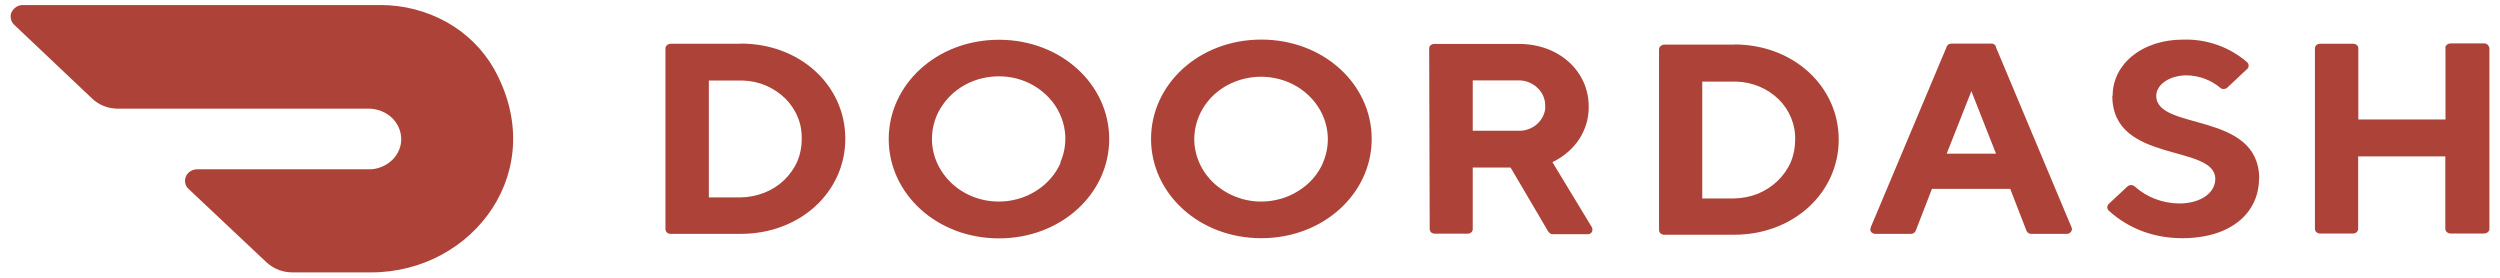 <svg width="144" height="16" viewBox="0 0 144 16" fill="none" xmlns="http://www.w3.org/2000/svg">
<g clip-path="url(#clip0_347_3739)">
<path d="M28.44 3.94C31.73 9.79 27.27 15.69 21.38 15.69H16.85C16.57 15.69 16.29 15.64 16.04 15.54C15.78 15.44 15.55 15.29 15.35 15.11L10.86 10.88C10.76 10.79 10.69 10.67 10.67 10.54C10.64 10.41 10.66 10.28 10.71 10.16C10.76 10.04 10.85 9.94 10.97 9.86C11.09 9.79 11.22 9.75 11.36 9.75H21.38C21.85 9.72 22.3 9.51 22.62 9.19C22.94 8.86 23.12 8.43 23.11 7.99C23.1 7.55 22.92 7.12 22.59 6.8C22.26 6.48 21.81 6.29 21.34 6.26H6.8C6.52 6.26 6.24 6.21 5.99 6.11C5.73 6.01 5.5 5.86 5.3 5.67L0.82 1.43C0.72 1.34 0.65 1.22 0.63 1.09C0.6 0.96 0.61 0.83 0.66 0.71C0.72 0.59 0.81 0.49 0.92 0.41C1.04 0.33 1.17 0.29 1.31 0.29H21.92C23.26 0.29 24.57 0.63 25.72 1.27C26.87 1.91 27.81 2.84 28.44 3.94ZM143.37 2.69C143.37 2.69 143.39 2.76 143.39 2.8V13.2C143.39 13.2 143.39 13.27 143.36 13.3C143.33 13.33 143.32 13.36 143.29 13.38C143.26 13.4 143.23 13.42 143.19 13.43C143.15 13.44 143.11 13.45 143.08 13.45H141.15C141.07 13.45 141 13.42 140.94 13.37C140.88 13.32 140.85 13.25 140.85 13.18V9.01H135.83V13.18C135.83 13.25 135.8 13.32 135.75 13.37C135.69 13.42 135.62 13.45 135.54 13.45H133.62C133.54 13.45 133.47 13.41 133.42 13.37C133.37 13.32 133.34 13.25 133.34 13.18V2.79C133.34 2.72 133.37 2.65 133.42 2.6C133.48 2.55 133.55 2.52 133.63 2.52H135.55C135.62 2.52 135.7 2.55 135.76 2.6C135.82 2.65 135.84 2.72 135.84 2.79V6.88H140.86V2.79H140.85C140.85 2.79 140.85 2.7 140.87 2.67C140.88 2.64 140.91 2.6 140.94 2.58C140.97 2.55 141 2.54 141.04 2.52C141.08 2.51 141.11 2.5 141.16 2.5H143.09C143.09 2.5 143.17 2.5 143.2 2.52C143.24 2.53 143.27 2.56 143.29 2.58C143.32 2.61 143.34 2.64 143.35 2.67L143.37 2.69ZM130.12 10.28C130.12 12.24 128.53 13.72 125.69 13.72C124.91 13.72 124.13 13.59 123.41 13.32C122.68 13.05 122.02 12.64 121.46 12.13C121.41 12.08 121.38 12.01 121.38 11.94C121.38 11.87 121.41 11.8 121.46 11.75L122.54 10.74C122.6 10.69 122.67 10.66 122.75 10.66C122.83 10.66 122.9 10.69 122.96 10.74C123.65 11.36 124.56 11.71 125.52 11.72C126.77 11.72 127.6 11.1 127.6 10.31C127.6 8.27 121.67 9.45 121.67 5.53L121.69 5.49C121.69 3.77 123.28 2.28 125.79 2.28C127.14 2.25 128.44 2.72 129.43 3.58C129.49 3.63 129.52 3.7 129.52 3.78C129.52 3.86 129.49 3.93 129.43 3.98L128.3 5.04C128.25 5.09 128.18 5.12 128.1 5.13C128.02 5.13 127.95 5.11 127.89 5.06C127.36 4.61 126.67 4.35 125.95 4.34C124.94 4.34 124.2 4.89 124.2 5.52C124.2 7.56 130.13 6.38 130.13 10.3L130.12 10.28ZM112.13 8.85L113.55 5.25L114.97 8.85H112.13ZM114.97 2.69C114.95 2.63 114.91 2.58 114.86 2.55C114.81 2.52 114.75 2.5 114.68 2.51H112.42C112.36 2.51 112.29 2.52 112.24 2.55C112.19 2.58 112.15 2.63 112.13 2.69L107.76 13.08C107.76 13.08 107.73 13.18 107.73 13.23C107.73 13.3 107.78 13.37 107.83 13.41C107.89 13.45 107.97 13.48 108.04 13.47H110.06C110.12 13.47 110.19 13.46 110.24 13.42C110.29 13.38 110.33 13.34 110.35 13.28L111.28 10.88H115.79L116.72 13.28C116.74 13.34 116.78 13.39 116.83 13.42C116.89 13.46 116.95 13.47 117.01 13.47H119.03C119.08 13.47 119.14 13.47 119.18 13.44C119.21 13.42 119.25 13.4 119.27 13.37C119.29 13.34 119.32 13.31 119.33 13.28C119.34 13.24 119.35 13.21 119.34 13.17C119.34 13.13 119.33 13.1 119.31 13.07L114.95 2.68L114.97 2.69ZM103.15 9.33C102.98 9.73 102.72 10.1 102.39 10.42C102.07 10.73 101.68 10.98 101.25 11.16C100.82 11.33 100.36 11.42 99.89 11.43H98.05V4.7H100.02C100.95 4.73 101.82 5.1 102.45 5.72C103.08 6.34 103.43 7.19 103.4 8.06C103.4 8.49 103.32 8.93 103.15 9.33ZM99.89 2.57H95.85C95.78 2.57 95.7 2.61 95.64 2.66C95.58 2.71 95.56 2.78 95.56 2.85V13.25C95.56 13.32 95.59 13.39 95.64 13.44C95.7 13.49 95.77 13.52 95.85 13.52H99.89C103.32 13.52 105.91 11.09 105.91 8.04C105.91 4.99 103.32 2.56 99.89 2.56M89.01 6.17C89.01 6.36 88.95 6.54 88.87 6.71C88.78 6.88 88.67 7.03 88.52 7.16C88.38 7.29 88.2 7.38 88.01 7.45C87.82 7.52 87.62 7.54 87.42 7.53H84.83V4.63H87.42H87.52C87.93 4.64 88.31 4.81 88.59 5.09C88.87 5.37 89.02 5.74 89 6.12V6.17H89.01ZM89.42 9.34C90.05 9.04 90.59 8.58 90.96 8.02C91.33 7.45 91.52 6.8 91.51 6.13C91.51 4.12 89.82 2.53 87.49 2.53H82.61C82.54 2.53 82.46 2.56 82.4 2.61C82.34 2.66 82.32 2.73 82.32 2.8L82.35 13.19C82.35 13.26 82.38 13.33 82.43 13.38C82.49 13.43 82.56 13.46 82.64 13.46H84.54C84.62 13.46 84.69 13.43 84.75 13.38C84.81 13.33 84.83 13.26 84.83 13.19V9.65H87.01L89.18 13.34C89.18 13.34 89.25 13.42 89.29 13.45C89.34 13.48 89.39 13.49 89.44 13.49H91.42C91.49 13.49 91.55 13.49 91.6 13.45C91.63 13.43 91.66 13.41 91.68 13.38C91.7 13.35 91.72 13.32 91.72 13.28C91.72 13.24 91.72 13.21 91.72 13.17C91.72 13.14 91.7 13.1 91.68 13.07L89.42 9.34ZM76.2 9.39C75.91 10.05 75.42 10.61 74.78 11C74.15 11.4 73.4 11.61 72.64 11.61C71.62 11.61 70.64 11.22 69.92 10.55C69.2 9.88 68.79 8.96 68.79 8.01C68.79 7.3 69.02 6.6 69.44 6.01C69.86 5.42 70.46 4.96 71.17 4.69C71.88 4.42 72.65 4.35 73.39 4.49C74.14 4.63 74.82 4.97 75.36 5.48C75.9 5.99 76.26 6.62 76.41 7.32C76.56 8.02 76.48 8.74 76.19 9.4M72.65 2.28C69.06 2.28 66.3 4.86 66.3 8C66.3 11.14 69.06 13.72 72.65 13.72C76.24 13.72 79.01 11.14 79.01 8C79.01 4.86 76.25 2.28 72.65 2.28ZM61.09 9.38C60.8 10.04 60.31 10.6 59.67 11C59.04 11.4 58.29 11.61 57.53 11.61C56.51 11.61 55.53 11.23 54.81 10.55C54.09 9.87 53.68 8.96 53.68 8C53.68 7.29 53.9 6.59 54.33 6C54.75 5.41 55.35 4.94 56.05 4.67C56.75 4.4 57.52 4.33 58.27 4.46C59.02 4.6 59.7 4.94 60.24 5.45C60.78 5.95 61.14 6.59 61.29 7.29C61.44 7.99 61.36 8.71 61.07 9.37L61.09 9.38ZM57.54 2.29C53.95 2.29 51.19 4.87 51.19 8.01C51.19 11.15 53.95 13.73 57.54 13.73C61.13 13.73 63.89 11.15 63.89 8.01C63.89 4.87 61.13 2.29 57.54 2.29ZM45.93 9.28C45.76 9.68 45.5 10.05 45.17 10.37C44.85 10.68 44.46 10.93 44.03 11.1C43.6 11.27 43.14 11.36 42.67 11.37H40.83V4.64H42.79C43.25 4.65 43.7 4.75 44.12 4.93C44.54 5.11 44.91 5.36 45.23 5.67C45.54 5.98 45.79 6.35 45.95 6.75C46.12 7.15 46.19 7.58 46.18 8.01C46.18 8.45 46.1 8.88 45.93 9.29V9.28ZM42.67 2.52H38.62C38.54 2.52 38.47 2.56 38.41 2.61C38.35 2.66 38.33 2.73 38.33 2.8V13.2C38.33 13.27 38.36 13.34 38.41 13.39C38.47 13.44 38.54 13.47 38.62 13.47H42.67C46.1 13.47 48.69 11.05 48.69 7.99C48.69 4.93 46.1 2.51 42.67 2.51" fill="#AD4338"/>
</g>
<defs>
<clipPath id="clip0_347_3739">
<rect width="142.78" height="15.4" fill="white" transform="translate(0.61 0.3)"/>
</clipPath>
</defs>
</svg>

